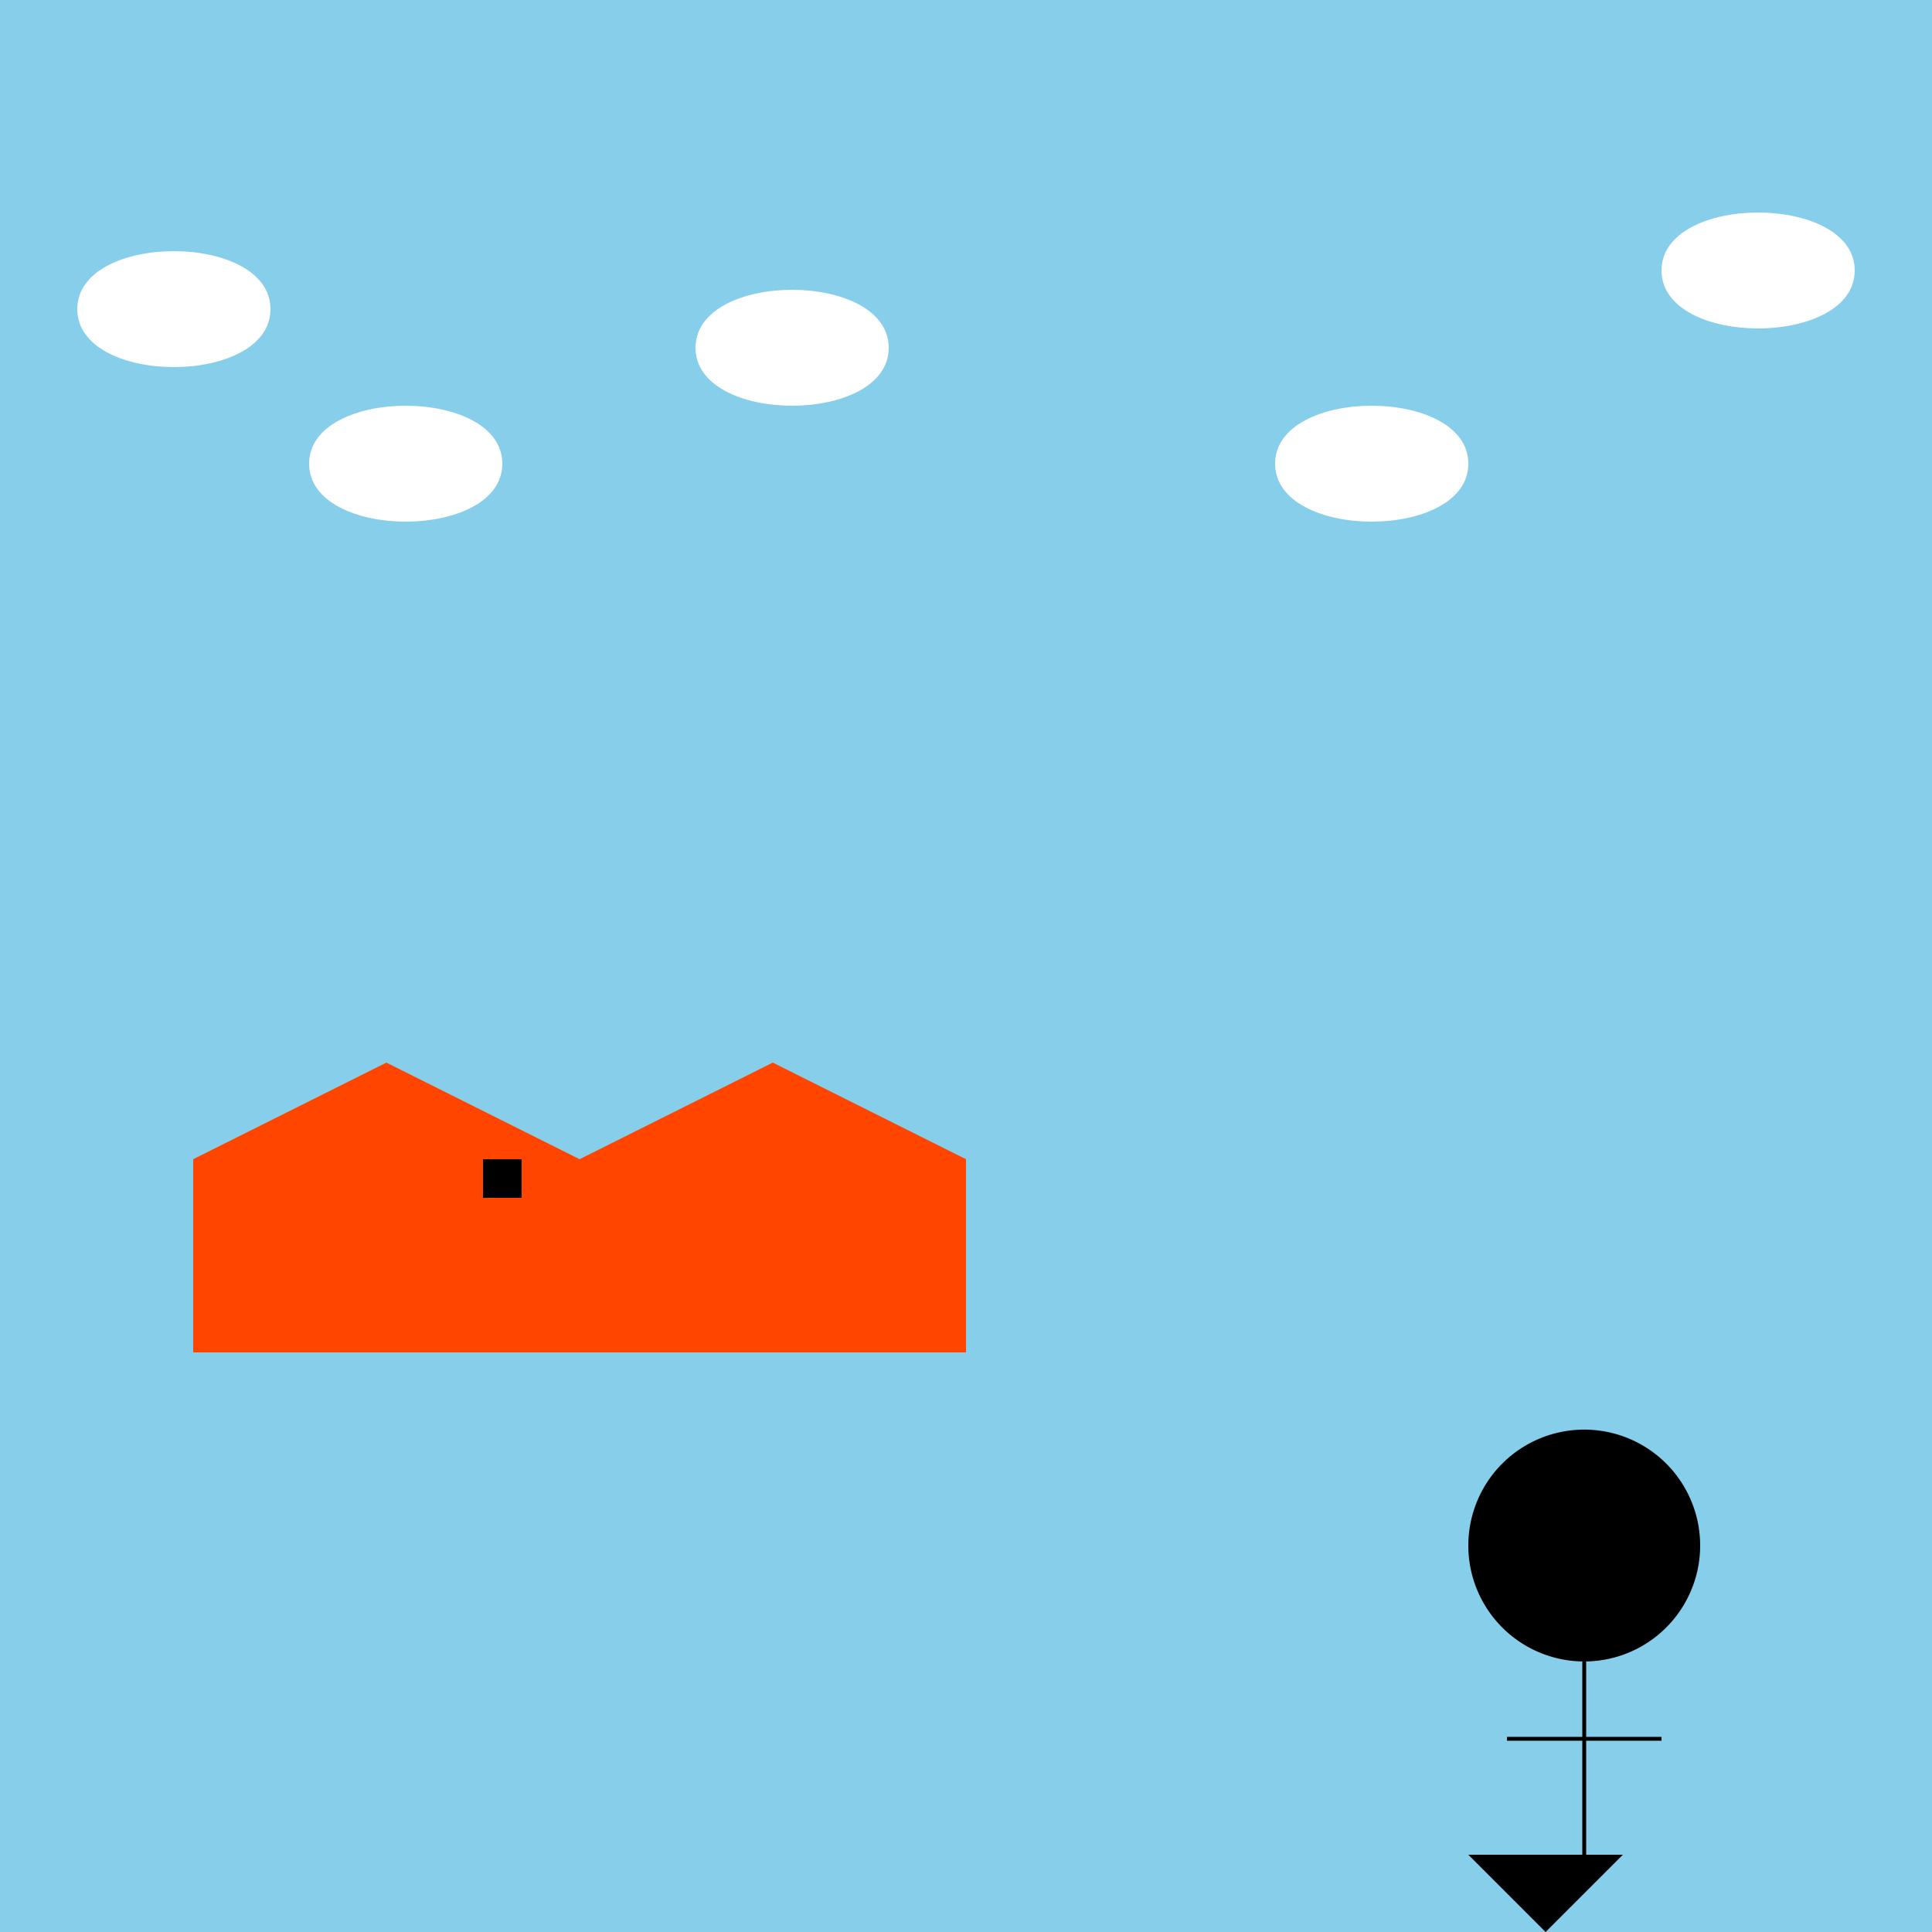 <!--

Generated by DrawGPT.
Free, open source, AI generated images in SVG, PNG, and HTML Canvas format.
https://drawgpt.ai

Created: 2023-09-26T06:53:14.221Z
Link: https://drawgpt.ai/prompt/32442/

-->
<svg xmlns="http://www.w3.org/2000/svg" xmlns:xlink="http://www.w3.org/1999/xlink" width="500" height="500"><defs/><g><rect fill="#87CEEB" stroke="none" x="0" y="0" width="512" height="512"/><path fill="#FFFFFF" stroke="none" paint-order="stroke fill markers" d=" M 20 80 C 20 60 70 60 70 80 C 70 100 20 100 20 80"/><path fill="#FFFFFF" stroke="none" paint-order="stroke fill markers" d=" M 80 120 C 80 100 130 100 130 120 C 130 140 80 140 80 120"/><path fill="#FFFFFF" stroke="none" paint-order="stroke fill markers" d=" M 180 90 C 180 70 230 70 230 90 C 230 110 180 110 180 90"/><path fill="#FFFFFF" stroke="none" paint-order="stroke fill markers" d=" M 330 120 C 330 100 380 100 380 120 C 380 140 330 140 330 120"/><path fill="#FFFFFF" stroke="none" paint-order="stroke fill markers" d=" M 430 70 C 430 50 480 50 480 70 C 480 90 430 90 430 70"/><path fill="#FF4500" stroke="none" paint-order="stroke fill markers" d=" M 50 350 L 150 350 L 150 300 L 100 275 L 50 300"/><path fill="#FF4500" stroke="none" paint-order="stroke fill markers" d=" M 150 350 L 250 350 L 250 300 L 200 275 L 150 300"/><rect fill="#000000" stroke="none" x="125" y="300" width="10" height="10"/><path fill="#000000" stroke="none" paint-order="stroke fill markers" d=" M 440 400 A 30 30 0 1 1 440 399.97"/><path fill="none" stroke="#000000" paint-order="fill stroke markers" d=" M 410 430 L 410 480" stroke-miterlimit="10" stroke-dasharray=""/><path fill="none" stroke="#000000" paint-order="fill stroke markers" d=" M 390 450 L 430 450" stroke-miterlimit="10" stroke-dasharray=""/><path fill="#000000" stroke="none" paint-order="stroke fill markers" d=" M 420 480 L 400 500 L 380 480"/></g></svg>